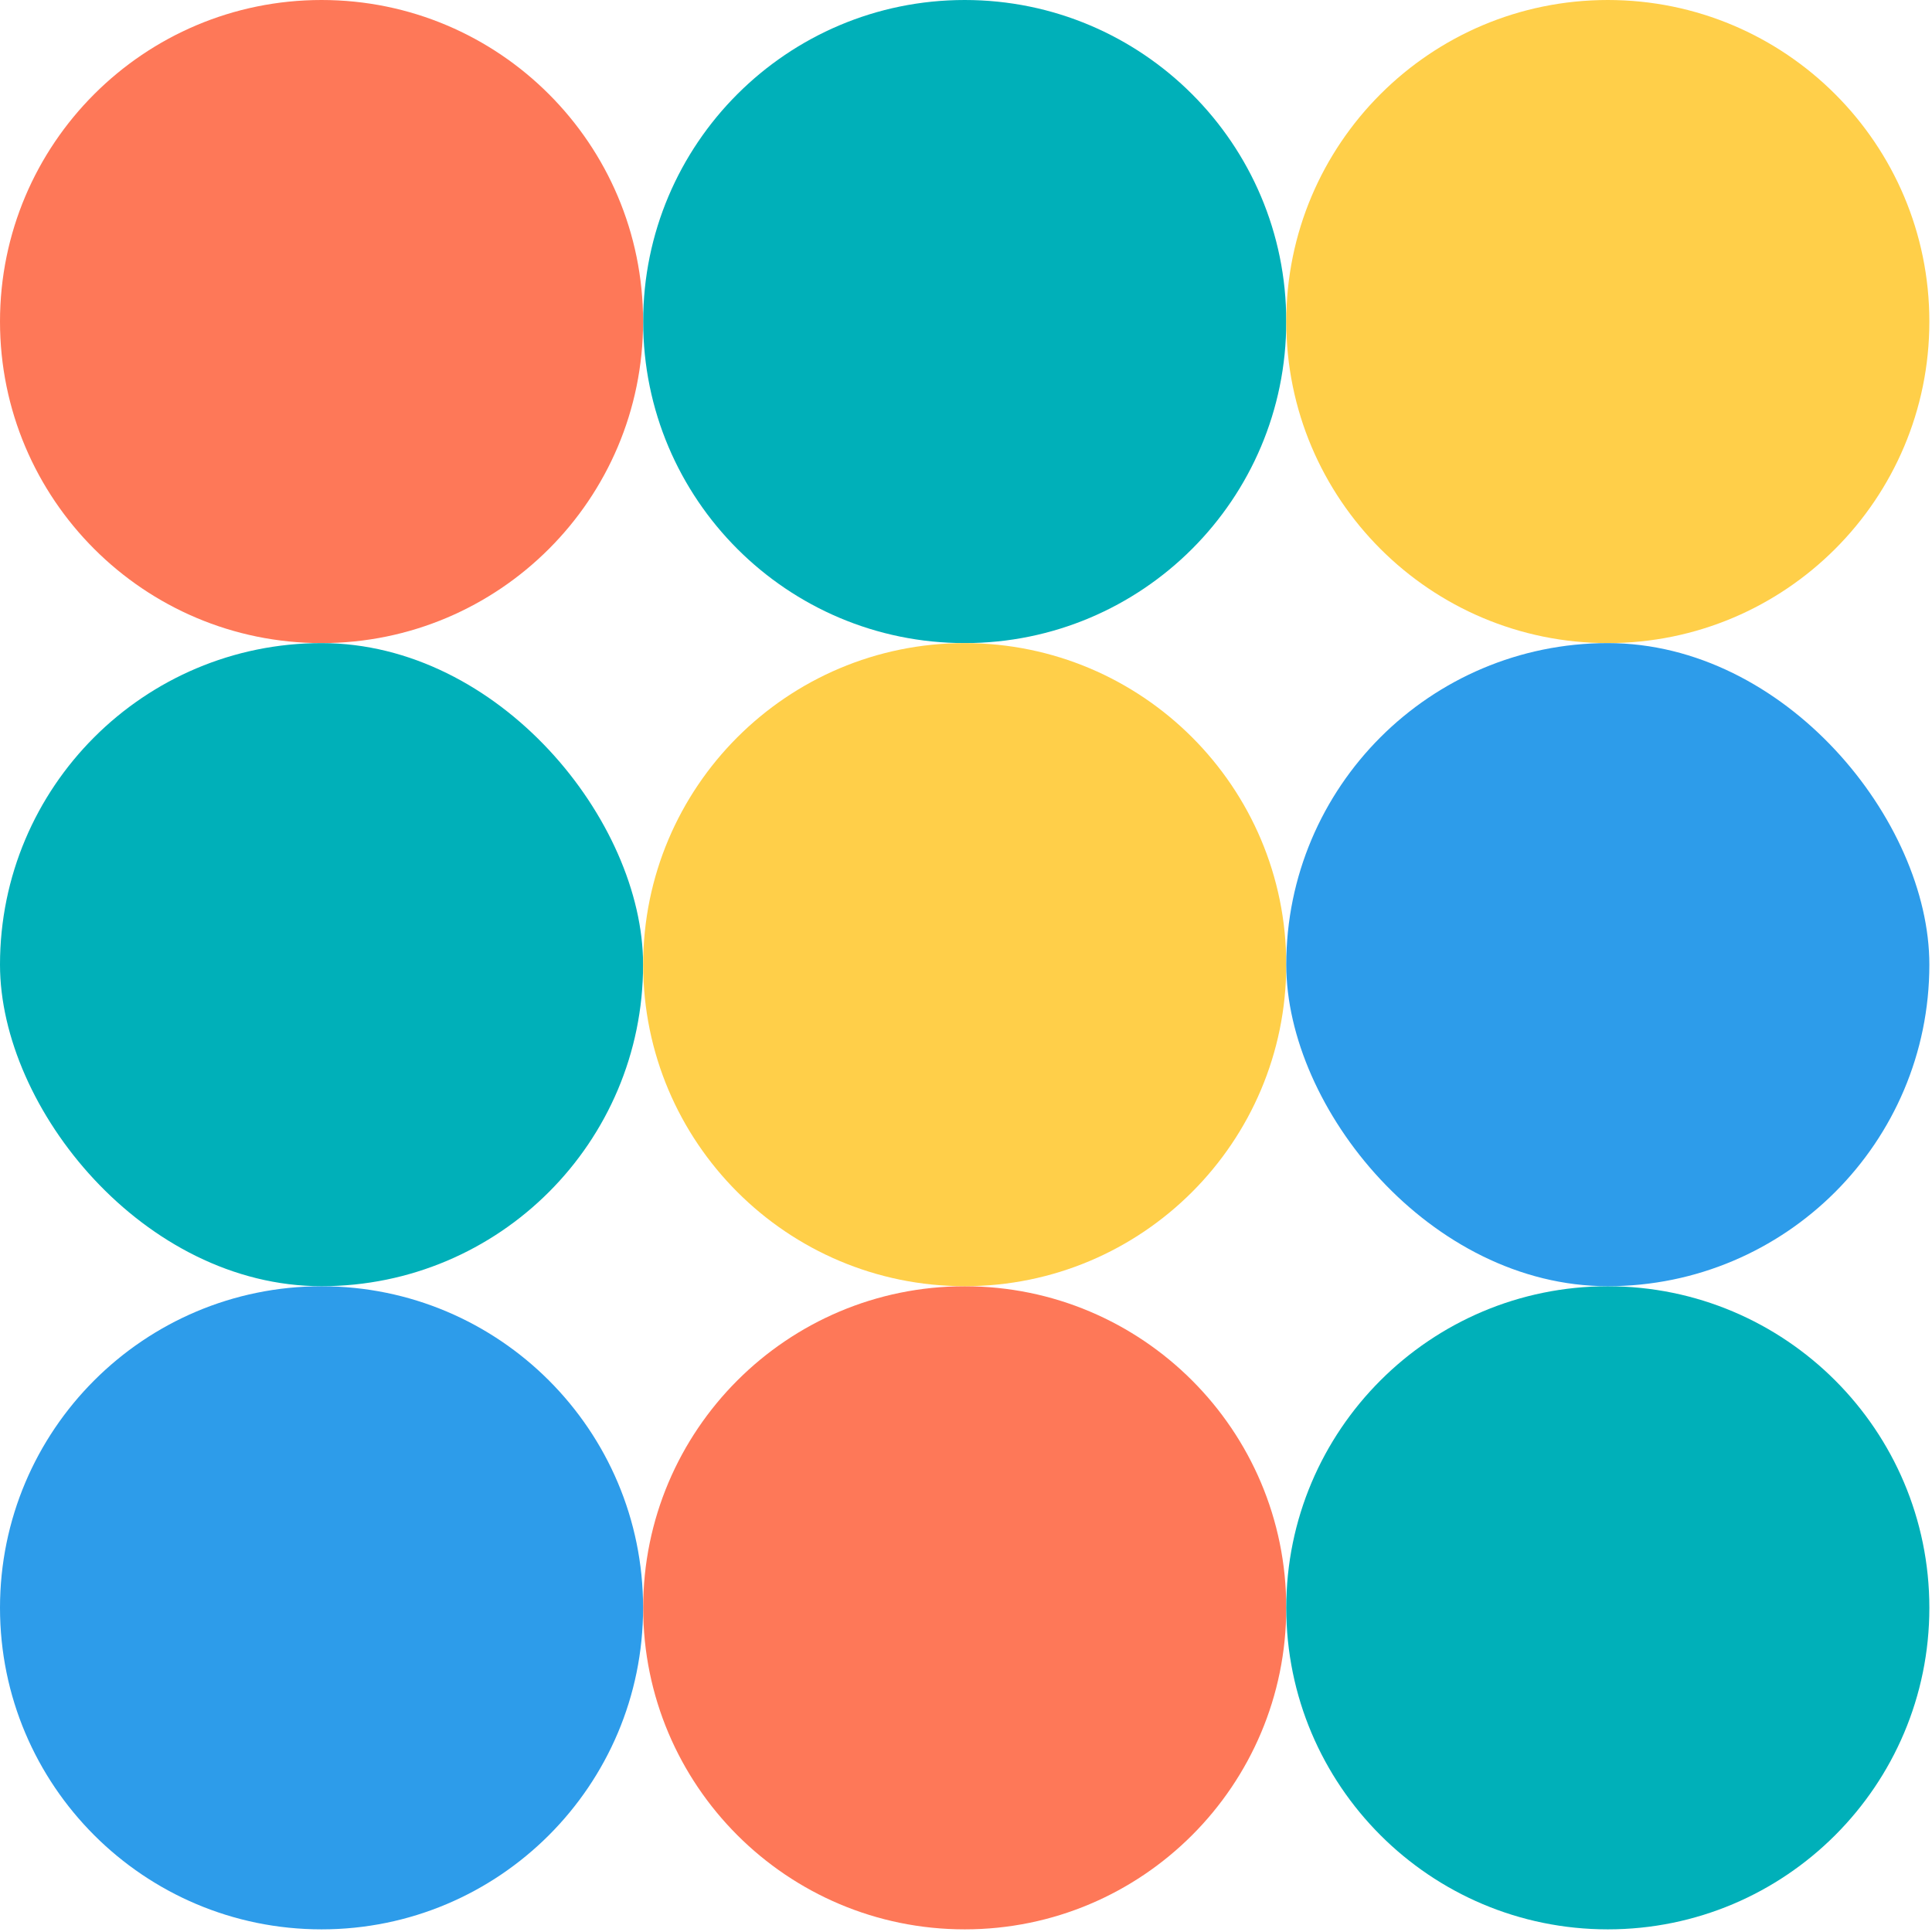<?xml version="1.0" encoding="UTF-8"?>
<svg xmlns="http://www.w3.org/2000/svg" id="a" data-name="Calque 1" width="30" height="30" viewBox="0 0 30 30">
  <g>
    <path d="M19.973,24.966h0c0-2.758-2.236-4.993-4.993-4.993h0c-2.758,0-4.993,2.236-4.993,4.993h0c0,2.758,2.236,4.993,4.993,4.993h0c2.758,0,4.993-2.236,4.993-4.993Z" fill="#fe7858" stroke-width="0"></path>
    <path d="M4.993,19.973h0c-2.758,0-4.993,2.236-4.993,4.993h0c0,2.758,2.236,4.993,4.993,4.993h0c2.758,0,4.993-2.236,4.993-4.993h0c0-2.758-2.236-4.993-4.993-4.993Z" fill="#2d9cea" stroke-width="0"></path>
  </g>
  <path d="M24.966,19.973h0c-2.758,0-4.993,2.236-4.993,4.993h0c0,2.758,2.236,4.993,4.993,4.993h0c2.758,0,4.993-2.236,4.993-4.993h0c0-2.758-2.236-4.993-4.993-4.993Z" fill="#00b0b9" stroke-width="0"></path>
  <g>
    <path d="M19.973,4.993h0c0-2.758-2.236-4.993-4.993-4.993h0c-2.758,0-4.993,2.236-4.993,4.993h0c0,2.758,2.236,4.993,4.993,4.993h0c2.758,0,4.993-2.236,4.993-4.993Z" fill="#00b0b9" stroke-width="0"></path>
    <path d="M4.993,0h0C2.236,0,0,2.236,0,4.993h0c0,2.758,2.236,4.993,4.993,4.993h0c2.758,0,4.993-2.236,4.993-4.993h0C9.986,2.236,7.751,0,4.993,0Z" fill="#fe7858" stroke-width="0"></path>
    <rect x="0" y="9.986" width="9.986" height="9.986" rx="4.993" ry="4.993" fill="#00b0b9" stroke-width="0"></rect>
    <path d="M14.98,9.986h0c-2.758,0-4.993,2.236-4.993,4.993h0c0,2.758,2.236,4.993,4.993,4.993h0c2.758,0,4.993-2.236,4.993-4.993h0c0-2.758-2.236-4.993-4.993-4.993Z" fill="#ffcf49" stroke-width="0"></path>
  </g>
  <g>
    <path d="M24.966,0h0c-2.758,0-4.993,2.236-4.993,4.993h0c0,2.758,2.236,4.993,4.993,4.993h0c2.758,0,4.993-2.236,4.993-4.993h0c0-2.758-2.236-4.993-4.993-4.993Z" fill="#ffcf49" stroke-width="0"></path>
    <rect x="19.973" y="9.986" width="9.986" height="9.986" rx="4.993" ry="4.993" fill="#2d9cea" stroke-width="0"></rect>
  </g>
</svg>
